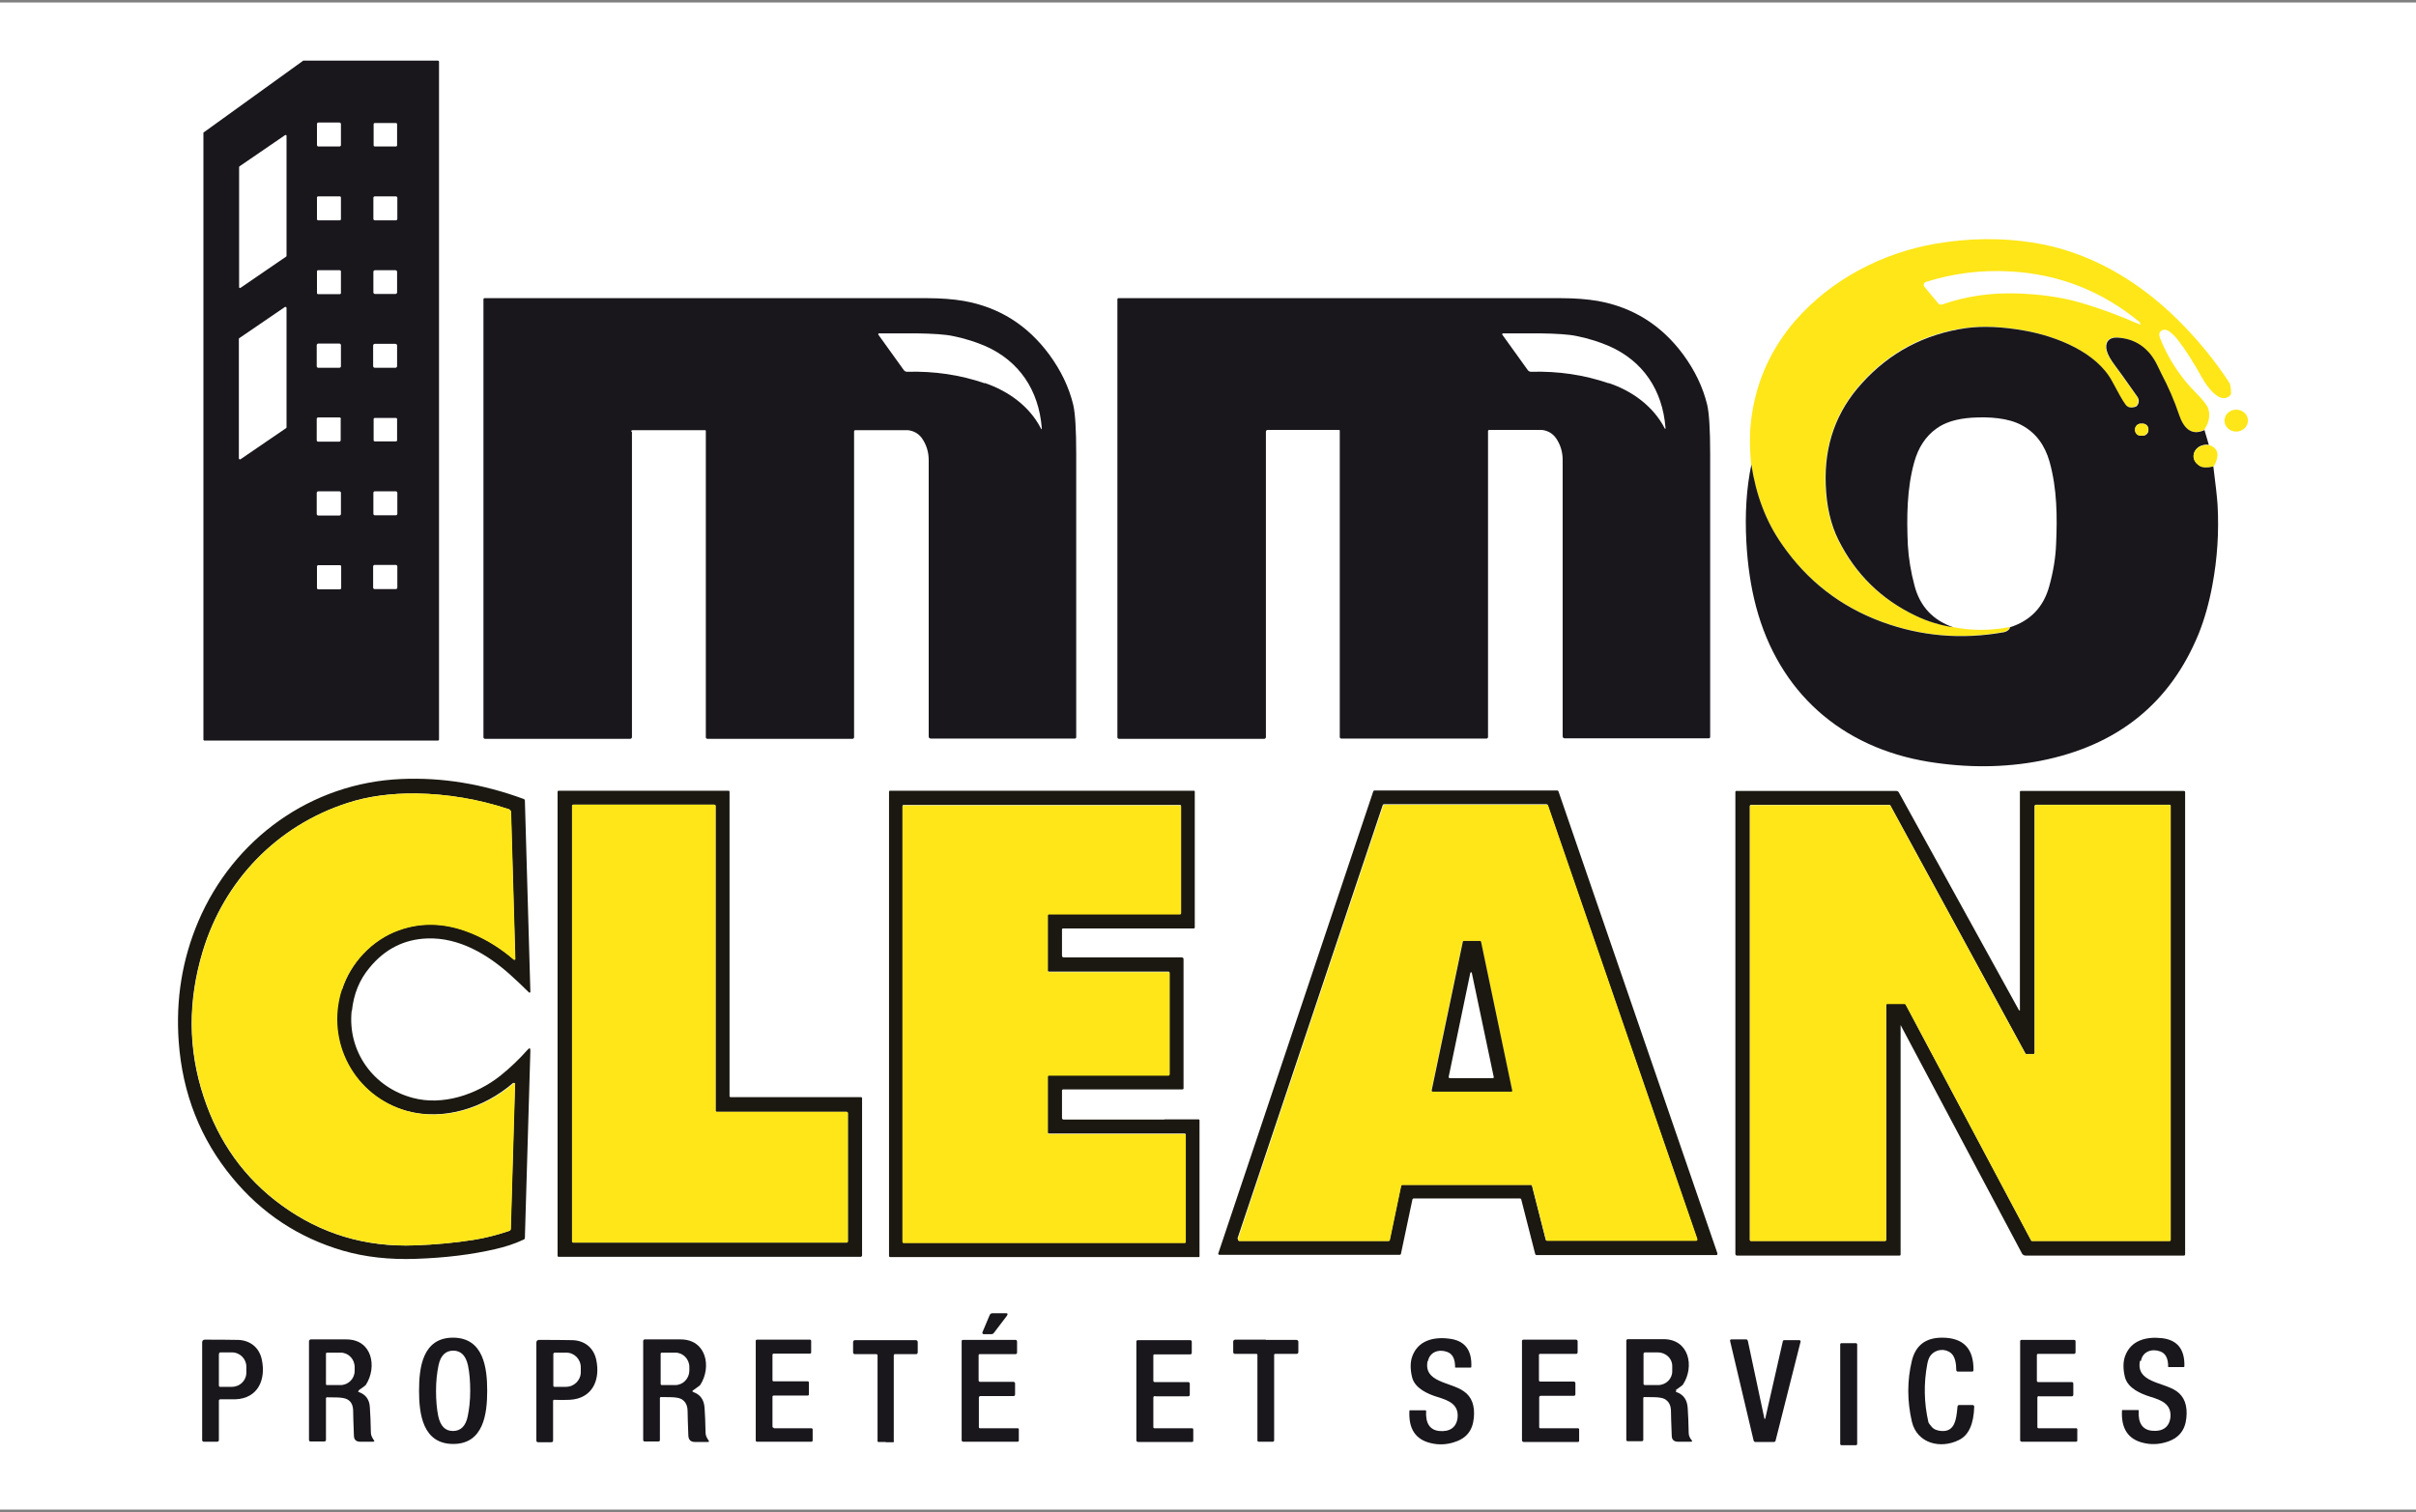 <svg xmlns="http://www.w3.org/2000/svg" viewBox="0 0 968 606"><rect x="0" y="0" width="968" height="606" fill="#808080" stroke="none"/><defs><style>      .cls-1 {        fill: #fff;      }      .cls-2 {        fill: #1b1811;      }      .cls-3 {        fill: #ffe618;      }      .cls-4 {        fill: #19171c;      }    </style></defs><g><g id="Calque_1"><rect class="cls-1" x="-1" y="1" width="971" height="604"></rect><path class="cls-4" d="M81.5,296.3V53.3c0-.1,0-.3.2-.3l39.8-28.7c0,0,.2,0,.2,0h53.8c.2,0,.4.2.4.4h0v271.7c0,.2-.2.4-.4.4h-93.6c-.2,0-.4-.2-.4-.4h0ZM136.6,49.7c0-.3-.3-.6-.6-.6h-8.4c-.3,0-.6.2-.6.6v8.4c0,.3.2.6.6.6h8.4c.3,0,.6-.2.6-.6v-8.4ZM159.1,49.8c0-.3-.2-.5-.5-.5h-8.4c-.3,0-.5.2-.5.5v8.4c0,.3.2.5.5.5h8.4c.3,0,.5-.2.5-.5h0v-8.4ZM114.7,102.8c0,0,.1-.2.1-.3v-48.1c0-.2-.1-.3-.3-.3,0,0-.1,0-.2,0l-18.4,12.6c0,0-.1.2-.1.3v48.1c0,.2.1.3.3.3,0,0,.1,0,.2,0l18.4-12.6ZM136.6,79.2c0-.3-.2-.5-.5-.5h-8.6c-.3,0-.5.2-.5.5v8.6c0,.3.2.5.5.5h8.6c.3,0,.5-.2.5-.5h0v-8.6ZM159.2,79.3c0-.3-.3-.6-.6-.6h-8.4c-.3,0-.6.2-.6.6v8.4c0,.3.2.6.6.6h8.4c.3,0,.6-.2.6-.6v-8.4ZM136.6,108.8c0-.3-.2-.5-.5-.5h-8.6c-.3,0-.5.2-.5.5h0v8.6c0,.3.2.5.5.5h8.6c.3,0,.5-.2.5-.5v-8.6ZM159.1,108.9c0-.3-.3-.6-.6-.6h-8.3c-.3,0-.6.3-.6.6h0v8.3c0,.3.3.6.6.6h8.3c.3,0,.6-.3.6-.6v-8.3ZM114.6,171.6c.1,0,.2-.2.2-.3v-47.9c0-.2-.2-.4-.4-.4,0,0-.2,0-.2,0l-18.3,12.5c-.1,0-.2.2-.2.3v47.9c0,.2.2.4.4.4,0,0,.2,0,.2,0l18.3-12.5ZM136.6,138.3c0-.3-.3-.6-.6-.6h-8.5c-.3,0-.6.3-.6.6h0v8.5c0,.3.3.6.6.6h8.5c.3,0,.6-.3.6-.6h0s0-8.5,0-8.5ZM159.1,138.5c0-.4-.3-.7-.7-.7h-8.2c-.4,0-.7.3-.7.7v8.2c0,.4.3.7.7.7h8.2c.4,0,.7-.3.7-.7h0s0-8.2,0-8.2ZM136.6,167.9c0-.3-.2-.6-.6-.6h-8.5c-.3,0-.6.2-.6.6h0v8.5c0,.3.2.6.5.6h8.5c.3,0,.6-.2.6-.6h0v-8.5ZM159.1,168c0-.3-.2-.5-.5-.5h-8.4c-.3,0-.5.2-.5.5h0s0,8.4,0,8.4c0,.3.2.5.5.5h8.4c.3,0,.5-.2.5-.5h0s0-8.4,0-8.4ZM136.6,197.5c0-.3-.3-.6-.6-.6h-8.5c-.3,0-.6.3-.6.6h0v8.5c0,.3.3.6.6.6h8.5c.3,0,.6-.3.6-.6h0v-8.5ZM159.2,197.5c0-.3-.3-.6-.6-.6h-8.4c-.3,0-.6.2-.6.6v8.4c0,.3.2.6.6.6h8.4c.3,0,.6-.2.6-.6v-8.4ZM136.7,227c0-.3-.2-.5-.6-.5h-8.6c-.3,0-.5.3-.5.6v8.6c0,.3.3.5.6.5h8.6c.3,0,.5-.3.5-.6h0s0-8.6,0-8.6ZM159.2,227c0-.3-.3-.6-.6-.6h-8.5c-.3,0-.6.3-.6.6v8.5c0,.3.3.6.6.6h8.5c.3,0,.6-.3.6-.6v-8.5Z"></path><path class="cls-3" d="M883.2,172.2c-2.1,1.1-4,1.2-5.7.4-2.3-1.1-3.8-4-4.6-6.4-1.9-5.7-4.3-11.2-7.2-16.7,0,0-.6-1.2-1.6-3.3-3.2-6.5-8.6-10.6-16.2-11-3.3-.1-4.8,2.1-4,5.2.4,1.6,1.5,3.6,3.4,6.1,1,1.4,4,5.5,8.8,12.3,1,1.4.7,3.2-.5,4.1,0,0,0,0-.1,0-1.9.7-3.2.4-4.1-.9-1.1-1.6-2.9-4.6-5.3-9.2-6.2-11.7-22.2-18.1-35.2-20.4-8.9-1.6-16.7-1.9-23.4-1-16.6,2.3-30.5,9.7-41.7,22.1-10.2,11.3-15,24.8-14.5,40.6.3,8.6,2,16,5.1,22.2,6.8,13.7,17.1,23.8,31,30.4,4.8,2.3,9.8,3.8,15,4.6,7.5,1.5,15.1,1.5,22.8,0,0,.4-.3.9-1,1.4-.4.3-.9.5-1.5.6-16.9,3-33.2,1.6-48.9-4.2-16.5-6.1-29.8-16.5-39.9-31-6.3-9.1-10.4-19.8-12.3-32-.7-7.6-.6-14.2.3-19.8,2.1-14.3,8-26.9,17.4-37.8,14.3-16.4,34.7-27.1,56.1-30.8,13.3-2.3,26.5-2.5,39.6-.4,21.8,3.5,41.4,14.9,57.4,30.7,7.9,7.8,14.8,16.2,20.7,25.2.5.8.8,2.2.8,4.3,0,.3-.1.6-.3.9-3.9,4-9.1-3.2-10.9-6.3-3.8-6.8-7.1-12-9.9-15.6-1.2-1.6-2.5-2.9-4-3.9-1.1-.7-2.6-.6-3.3.4-.1.2-.2.3-.3.5-.2.5,0,1.3.4,2.4,3.4,8.3,8.2,15.5,14.3,21.6,2.7,2.7,4.3,4.8,4.8,6.1.9,2.7.5,5.5-1.4,8.4ZM857.4,129.2c-15.1-12.5-32.3-19.3-51.7-20.4-11.7-.7-23,.7-34.1,4.2-.6.2-1,.9-.8,1.5,0,.1.1.3.2.4l5.6,6.7c.4.5,1,.6,1.6.4,9.5-3.3,19.4-4.7,29.7-4.4,9.6.3,18,1.5,25.3,3.6,8.3,2.4,16.3,5.4,24,8.8.2,0,.4,0,.5,0,0,0,0-.1,0-.2,0,0-.2-.2-.4-.4Z"></path><path class="cls-4" d="M253.2,173v122.4c0,.4-.3.7-.7.7h-58.2c-.3,0-.6-.3-.6-.6V119.9c0-.2.2-.4.4-.4h0c8.3,0,67.5,0,177.6,0,5.4,0,10.2.4,14.4,1.1,14.2,2.5,25.6,9.7,34.3,21.5,4.7,6.4,7.9,13.1,9.6,20.1.8,3.4,1.2,10,1.2,19.7,0,31.9,0,69.7,0,113.5,0,.4-.2.6-.6.6h-57.7c-.4,0-.8-.3-.8-.8,0-28.6,0-65.5,0-110.8,0-3.2-.9-6.1-2.6-8.6-1.3-1.9-3.2-3.1-5.7-3.4-.2,0-2.3,0-6.3,0-5.3,0-10.2,0-14.8,0-.3,0-.5.2-.5.5v122.6c0,.3-.3.6-.6.6h-58.2c-.3,0-.6-.3-.6-.6v-122.8c0-.2-.1-.3-.3-.3h-29c-.4,0-.6.2-.6.6ZM394.6,153.5c9.6,3.3,17.9,9.4,22.4,18.1.3.6.4.6.4-.1-1.2-15.1-9-26.8-22.6-32.8-3.7-1.6-8-3-12.9-4-3.2-.7-8.1-1-14.8-1.1-5.4,0-10.4,0-14.9,0-.2,0-.3.1-.3.3,0,0,0,.1,0,.2l10.2,14.2c.3.5.9.7,1.4.7,10.8-.3,21.1,1.2,31,4.6Z"></path><path class="cls-4" d="M507.8,172.4c-.4,0-.6.2-.6.6v122.4c0,.4-.3.7-.7.7h-58.2c-.3,0-.6-.3-.6-.6h0V119.9c0-.2.2-.4.4-.4,8.3,0,67.5,0,177.6,0,5.4,0,10.2.4,14.4,1.1,14.1,2.5,25.6,9.7,34.3,21.5,4.7,6.4,7.9,13.1,9.6,20.1.8,3.4,1.2,10,1.2,19.7,0,31.9,0,69.7,0,113.4,0,.4-.2.6-.6.6h-57.7c-.4,0-.8-.3-.8-.8,0-28.6,0-65.5,0-110.8,0-3.2-.9-6.1-2.6-8.6-1.3-1.9-3.2-3.1-5.7-3.4-.2,0-2.3,0-6.3,0-5.3,0-10.2,0-14.8,0-.3,0-.5.2-.5.5v122.6c0,.3-.3.6-.6.6h-58.2c-.3,0-.6-.3-.6-.6v-122.8c0-.2-.1-.3-.3-.3h-29ZM644.5,153.5c9.6,3.2,17.9,9.4,22.4,18,.3.6.4.6.4-.1-1.2-15.1-9-26.7-22.6-32.7-3.7-1.6-8-3-12.9-4-3.2-.7-8.1-1-14.8-1.1-5.4,0-10.3,0-14.8,0-.2,0-.3.1-.3.3,0,0,0,.1,0,.2l10.2,14.2c.3.5.9.7,1.4.7,10.8-.3,21.1,1.2,31,4.6Z"></path><path class="cls-4" d="M883.2,172.2l1.8,6.1c-5.6-.8-8.7,5.6-3.4,8.5.9.5,2.7.6,5.2.1.9,7.2,1.5,12.3,1.7,15.5.6,10.8-.1,21.5-2.1,32.2-1.3,7-3.1,13.4-5.4,19.2-11.4,28-32.5,45-63.4,51.1-14.4,2.8-29.4,2.9-44.9.4-35-5.7-60-27.9-69.1-62.1-2.1-7.9-3.4-16.6-3.9-26-.6-11.1,0-21.4,2-31,1.9,12.3,5.9,22.9,12.3,32,10.1,14.6,23.4,24.9,39.9,31,15.7,5.8,32,7.2,48.9,4.2.6-.1,1.1-.3,1.5-.6.7-.5,1-.9,1-1.4,8.2-2.6,13.5-8.1,15.8-16.6,1.6-5.8,2.5-11.4,2.7-16.7.5-11,.4-22.2-2.6-33-1.9-6.7-5.5-11.6-11-14.6-5.6-3.1-13.4-3.5-20.1-3.1-6.2.4-10.9,1.9-14.3,4.4-4.3,3.1-7.2,7.6-8.8,13.3-3,10.6-3.1,22.3-2.6,33.3.3,5.3,1.2,10.8,2.7,16.4,2.2,8.3,7.4,13.8,15.5,16.6-5.2-.8-10.2-2.3-15-4.6-13.9-6.6-24.2-16.8-31-30.4-3.1-6.2-4.8-13.6-5.1-22.2-.6-15.8,4.2-29.3,14.5-40.6,11.2-12.4,25.1-19.7,41.7-22.1,6.7-.9,14.4-.6,23.4,1,13,2.3,29,8.7,35.2,20.4,2.4,4.5,4.1,7.6,5.3,9.2.9,1.3,2.3,1.5,4.1.9,0,0,0,0,.1,0,1.3-1,1.5-2.8.5-4.1-4.8-6.8-7.7-10.9-8.8-12.3-1.9-2.5-3-4.5-3.4-6.1-.8-3.1.7-5.3,4-5.2,7.6.3,13,4.4,16.2,11,1,2.1,1.6,3.2,1.6,3.3,2.9,5.5,5.3,11,7.2,16.7.8,2.4,2.3,5.4,4.6,6.4,1.7.8,3.6.6,5.7-.4ZM860.8,172c0-1.2-1-2.2-2.2-2.2h-.9c-1.2,0-2.2,1-2.2,2.2v.4c0,1.2,1,2.2,2.2,2.2h.9c1.2,0,2.2-1,2.2-2.2v-.4Z"></path><ellipse class="cls-3" cx="896" cy="168.6" rx="4.7" ry="4.4" transform="translate(-2.3 12.5) rotate(-.8)"></ellipse><rect class="cls-3" x="855.7" y="169.5" width="4.8" height="5.3" rx="2.2" ry="2.2" transform="translate(684.4 1030) rotate(-89.9)"></rect><path class="cls-3" d="M885,178.3c2.8.9,3.9,2.7,3.3,5.3-.3,1.4-.8,2.5-1.5,3.4-2.6.4-4.3.4-5.2-.1-5.3-2.9-2.2-9.3,3.4-8.5Z"></path><path class="cls-2" d="M140.9,405.1c-1.7,16.2,8.6,30.7,24.5,34.9,11.8,3.2,25.4-1.2,35.1-8.9,4-3.2,7.6-6.7,10.9-10.4.8-.9,1.1-.7,1.1.4l-2.2,75c0,.3-.2.6-.5.7-3.6,1.7-7.4,2.9-11.3,3.8-9.5,2.2-20,3.5-31.7,3.9-10.7.4-20.6-.7-29.5-3.3-17.7-5.2-32.4-14.9-44.2-29.2-12.8-15.5-20-33.7-21.5-54.6-1.2-16.9,1.4-32.9,7.8-48,14.1-33.2,45.2-55.7,81.5-57.2,16.3-.7,32.6,2,48.9,8,.3.1.5.3.5.6l2.2,76.7c0,.2-.1.3-.3.3,0,0-.2,0-.2,0-2.6-2.6-5.1-4.9-7.4-7-9.4-8.5-20.8-15.1-33.3-14.7-9.3.3-17.1,4.2-23.3,11.8-4,4.8-6.3,10.5-7,17.2ZM137,396.6c3.4-10.8,12.1-20.1,22.8-23.9,9.6-3.4,19.6-2.9,30,1.6,5.6,2.4,11,5.8,16.1,10.2.2.1.4.1.5,0,0,0,0-.2,0-.2l-1.7-58.8c0-.5-.4-1-.9-1.2-12.1-4-24.5-6.1-37.1-6.3-10.2-.1-19.3,1.1-27.5,3.8-28.2,9.1-49.4,31-58,59.5-6,19.9-5.9,39.3.4,58.3,6,18.2,16.4,32.7,31.3,43.5,15.7,11.4,33.5,16.8,53.4,16,8-.3,15.8-1,23.4-2.2,4.5-.7,9.3-1.9,14.3-3.6.4-.1.6-.4.6-.9l1.7-58c0-.2-.2-.4-.4-.4,0,0-.2,0-.3,0-11.7,10.1-28,15.3-42.7,11.2-21-5.8-32.8-27.7-26.2-48.7Z"></path><path class="cls-2" d="M345,503.7h-121.2c-.2,0-.4-.2-.4-.4h0v-186c0-.2.2-.4.4-.4h68.1c.2,0,.4.2.4.4v122c0,.2.2.4.4.4h52.3c.2,0,.4.2.4.4v63.1c0,.2-.2.4-.4.4ZM339.7,446.1c0-.3-.2-.5-.5-.5h-52c-.3,0-.5-.2-.5-.5v-122.1c0-.3-.2-.5-.5-.5h-56.5c-.3,0-.5.2-.5.5h0v174.5c0,.3.2.5.5.5h109.5c.3,0,.5-.2.5-.5v-51.4Z"></path><path class="cls-2" d="M466.5,448.6h13.7c.2,0,.4.2.4.4h0v54.5c0,.2,0,.3-.3.3h-123.6c-.3,0-.5-.2-.5-.5h0v-186c0-.2.1-.4.4-.4h121.8c.2,0,.3.2.3.3h0v54.5c0,.2-.2.4-.4.4h-52.4c-.2,0-.4.2-.4.4v10.5c0,.4.3.7.7.7h47.3c.4,0,.7.3.7.7v51.8c0,.2-.2.4-.4.4h-47.8c-.3,0-.5.2-.5.5v11c0,.3.3.6.6.6,0,0,0,0,0,0h40.4ZM475.1,454.7c0-.2-.2-.4-.4-.4h-54.5c-.2,0-.4-.2-.4-.4v-22.6c0-.2.2-.4.4-.4h48c.2,0,.4-.2.4-.4h0v-40.7c0-.2-.2-.4-.4-.4h-48c-.2,0-.4-.2-.4-.4h0v-22.3c0-.2.2-.4.4-.4h52.6c.2,0,.4-.2.4-.4h0v-42.9c0-.2-.2-.4-.4-.4h-110.8c-.2,0-.4.2-.4.4h0v174.6c0,.2.2.4.4.4h112.7c.2,0,.4-.2.4-.4h0v-43.1Z"></path><path class="cls-2" d="M488.1,502.4l62.1-185.2c0-.2.3-.4.5-.4h73.2c.2,0,.4.1.5.3l63.7,185.2c0,.3,0,.6-.3.7,0,0-.1,0-.2,0h-72c-.2,0-.4-.2-.5-.4l-5.6-21.9c0-.2-.3-.4-.5-.4h-42.6c-.2,0-.4.2-.5.4l-4.6,21.8c0,.2-.3.4-.5.4h-72.2c-.3,0-.5-.2-.5-.5,0,0,0-.1,0-.2ZM496,496.6c0,.3,0,.6.4.7,0,0,.1,0,.2,0h59.7c.3,0,.5-.2.5-.5l4.5-21.5c0-.3.3-.4.5-.5h51.5c.3,0,.5.2.5.4l5.5,21.6c0,.2.3.4.5.4h59.6c.3,0,.6-.3.5-.6,0,0,0-.1,0-.2l-59.8-173.7c0-.2-.3-.4-.5-.4h-65.1c-.2,0-.5.2-.5.4l-58.2,173.7Z"></path><path class="cls-2" d="M809.1,404.9c0,0,.2.1.2,0,0,0,0,0,0-.1v-87.5c0-.2.1-.3.3-.3h65.5c.2,0,.4.2.4.4v185.3c0,.3-.2.5-.5.5h-63.4c-.6,0-1.2-.3-1.5-.9l-48.5-91.3c0-.2-.1-.2-.1,0v91.8c0,.2-.2.4-.4.4h-65.2c-.3,0-.6-.3-.6-.6v-185.2c0-.2.1-.4.3-.4h64.2c.4,0,.8.2,1,.6l48.2,87.4ZM815.6,322.6c-.2,0-.4.2-.4.4v99c0,.2-.2.4-.4.4h-2.9c-.1,0-.3,0-.4-.2l-54.1-99.4c0-.1-.2-.2-.4-.2h-55.5c-.2,0-.4.2-.4.4v173.9c0,.2.2.4.4.4h53.8c.2,0,.4-.2.4-.4v-94.2c0-.2.2-.4.4-.4h7c.2,0,.3,0,.4.2l50.3,94.6c0,.1.2.2.4.2h55.1c.2,0,.4-.2.4-.4v-174c0-.2-.2-.4-.4-.4h-53.7Z"></path><path class="cls-3" d="M137,396.6c-6.7,21,5.2,42.8,26.2,48.7,14.7,4.1,31-1.1,42.7-11.2.2-.1.4-.1.5,0,0,0,0,.2,0,.3l-1.7,58c0,.4-.2.7-.6.9-5.1,1.7-9.8,2.9-14.3,3.6-7.6,1.2-15.4,1.9-23.4,2.2-19.9.7-37.7-4.6-53.4-16-14.9-10.8-25.3-25.3-31.3-43.5-6.3-19-6.4-38.5-.4-58.3,8.6-28.5,29.8-50.4,58-59.5,8.2-2.6,17.3-3.9,27.5-3.8,12.6.2,25,2.3,37.1,6.3.5.2.9.7.9,1.2l1.7,58.8c0,.2-.2.4-.4.4,0,0-.2,0-.2,0-5.1-4.4-10.5-7.8-16.1-10.2-10.4-4.5-20.4-5.1-30-1.6-10.7,3.8-19.4,13.1-22.8,23.9Z"></path><path class="cls-3" d="M339.7,446.1v51.4c0,.3-.2.5-.5.5h-109.5c-.3,0-.5-.2-.5-.5v-174.5c0-.3.2-.5.5-.5h56.5c.3,0,.5.2.5.5h0v122.1c0,.3.2.5.5.5h52c.3,0,.5.2.5.5Z"></path><path class="cls-3" d="M496,496.6l58.2-173.7c0-.2.3-.4.5-.4h65.1c.2,0,.5.2.5.4l59.8,173.7c0,.3,0,.6-.4.7,0,0-.1,0-.2,0h-59.6c-.3,0-.5-.2-.5-.4l-5.5-21.6c0-.2-.3-.4-.5-.4h-51.5c-.3,0-.5.2-.5.5l-4.5,21.5c0,.3-.3.4-.5.5h-59.7c-.3,0-.6-.3-.6-.6,0,0,0-.1,0-.2ZM605.4,437.5c.2,0,.4-.2.4-.4,0,0,0,0,0,0l-12.5-59.7c0-.2-.2-.3-.4-.3h-6.5c-.2,0-.3.1-.4.3l-12.5,59.7c0,.2,0,.4.3.4,0,0,0,0,0,0h31.4Z"></path><path class="cls-3" d="M815.6,322.6h53.7c.2,0,.4.2.4.4v174c0,.2-.2.4-.4.4h-55.1c-.2,0-.3,0-.4-.2l-50.3-94.6c0-.1-.2-.2-.4-.2h-7c-.2,0-.4.2-.4.4v94.2c0,.2-.2.4-.4.4h-53.8c-.2,0-.4-.2-.4-.4v-173.9c0-.2.2-.4.4-.4h55.5c.1,0,.3,0,.4.2l54.1,99.4c0,.1.2.2.4.2h2.9c.2,0,.4-.2.4-.4v-99c0-.2.2-.4.4-.4Z"></path><path class="cls-3" d="M475.1,454.7v43.1c0,.2-.2.4-.4.4h-112.7c-.2,0-.4-.2-.4-.4h0v-174.6c0-.2.2-.4.4-.4h110.8c.2,0,.4.2.4.4h0v42.9c0,.2-.2.4-.4.4h-52.6c-.2,0-.4.2-.4.4h0v22.3c0,.2.2.4.4.4h48c.2,0,.4.2.4.4h0v40.7c0,.2-.2.4-.4.4h-48c-.2,0-.4.2-.4.4h0v22.6c0,.2.2.4.4.4h54.5c.2,0,.4.2.4.4h0Z"></path><path class="cls-2" d="M605.4,437.5h-31.4c-.2,0-.4-.2-.4-.4,0,0,0,0,0,0l12.5-59.7c0-.2.2-.3.4-.3h6.5c.2,0,.3.1.4.3l12.5,59.7c0,.2,0,.4-.3.4,0,0,0,0,0,0ZM580.5,431.7c0,.2,0,.3.2.4,0,0,0,0,0,0h17.5c.2,0,.3-.2.3-.4,0,0,0,0,0,0l-8.8-41.8c0-.2-.2-.3-.4-.2-.1,0-.2.1-.2.2l-8.7,41.8Z"></path><path class="cls-4" d="M403.6,527.1l-5.4,7.1c-.2.3-.6.5-1,.5h-3c-.3,0-.6-.2-.6-.5,0,0,0-.2,0-.2l2.9-6.9c.2-.5.6-.8,1.2-.8h5.4c.6,0,.8.3.4.8Z"></path><path class="cls-4" d="M181.5,536.1c12.3,0,13.7,12.2,13.7,21.3,0,9.1-1.4,21.3-13.6,21.3-12.3,0-13.7-12.2-13.7-21.3,0-9.1,1.3-21.3,13.6-21.3ZM174.7,557.4c0,3.9.3,7.3.9,10.2.9,4,2.8,5.9,5.9,5.9,3.1,0,5.1-2,5.9-5.9.6-2.9,1-6.3,1-10.2,0-3.9-.3-7.3-.9-10.2-.9-4-2.9-5.9-5.9-5.9-3.1,0-5.1,2-5.9,5.9-.6,2.9-1,6.3-1,10.2Z"></path><path class="cls-4" d="M572,545.4c-1.8,8.7,9.2,8.4,14.5,12.2,3.2,2.2,4.5,5.8,4,10.7-.5,5.2-3.1,8.3-8.2,9.8-3,.9-6,1-8.9.3-6.2-1.4-9.1-5.7-8.7-13,0-.2.1-.2.3-.2h6.1c.2,0,.3.1.3.3-.3,4.9,1.5,7.6,5.2,8,4,.4,6.9-1.2,7.4-5.3.5-5.3-3.4-6.9-8-8.3-3.9-1.2-9-3.4-10.2-7.8-.8-3.2-.8-6.1,0-8.4,2.3-6.5,8.6-8,14.8-7.2,6.2.7,9.2,4.5,8.9,11.3,0,.2-.1.3-.3.3h-6c-.2,0-.2,0-.2-.2,0-3.3-1-5.3-3.2-6.1-3.3-1.2-7,0-7.7,3.8Z"></path><path class="cls-4" d="M776.5,573.3c6.7,1.4,7.3-4.1,7.8-9.6,0-.3.3-.6.6-.6h5.5c.3,0,.6.3.6.6s0,0,0,0c-.2,7-2.2,11.5-6.1,13.4-7.3,3.7-16.8,1.5-18.9-7.4-1.9-8.3-1.9-16.4,0-24.3,1.5-6.2,5.5-9.3,12.1-9.3,8.5,0,12.7,4.3,12.6,13,0,.4-.2.6-.7.6h-5.6c-.3,0-.6-.3-.6-.6s0,0,0,0c0-2.4-.4-5.4-2.1-6.8-2.4-2-6-1.6-8,.7-.7.8-1.2,2-1.5,3.6-1.5,7.9-1.3,15.7.4,23.2.1.5.6,1.2,1.5,2.2.6.6,1.4,1.1,2.2,1.2Z"></path><path class="cls-4" d="M857.4,545.4c-1.7,8.7,9.2,8.4,14.6,12.1,3.2,2.2,4.5,5.8,4,10.7-.5,5.1-3.1,8.3-8.2,9.8-3,.9-6,1-8.9.3-6.2-1.4-9.1-5.7-8.7-13,0-.2.1-.2.3-.2h6.1c.2,0,.3,0,.3.3-.3,4.9,1.5,7.6,5.3,8,4,.4,6.9-1.2,7.4-5.3.5-5.3-3.4-6.9-8-8.3-3.9-1.2-9-3.4-10.2-7.8-.8-3.2-.8-6.1,0-8.4,2.3-6.5,8.6-8,14.8-7.3,6.2.7,9.2,4.5,9,11.3,0,.2-.1.3-.3.3h-6c-.2,0-.3,0-.2-.2,0-3.3-1-5.3-3.2-6.1-3.3-1.2-7,0-7.7,3.8Z"></path><path class="cls-4" d="M88.1,560.9c-.2,0-.3.1-.4.3,0,0,0,0,0,0v15.9c0,.4-.2.7-.7.7h-5.4c-.3,0-.6-.3-.6-.6h0s0-39.3,0-39.3c0-.5.4-1,1-1,4.4,0,8.9,0,13.5.1,4.8.2,8.4,3.1,9.4,7.9,1.7,8-1.5,15.5-10.5,15.9-2.1,0-4.2,0-6.4,0ZM87.7,542.7v12.6c0,.3.2.5.5.5h4.7c3.2,0,5.8-2.5,5.8-5.7h0v-2.4c0-3.1-2.6-5.7-5.7-5.7h-4.7c-.3,0-.5.2-.5.5Z"></path><path class="cls-4" d="M143.8,557.3c-.4.3-.4.5,0,.6,2.8,1,4.3,3.1,4.4,6.3.2,2.5.3,5.8.4,10,0,1.1.6,2.1,1.2,3,.3.4.2.6-.3.6h-5.2c-1.6,0-2.5-.8-2.5-2.5-.2-5.1-.3-8.3-.3-9.6,0-2.4-.7-4-2.4-4.9-1.9-1-5.7-.7-8.1-.8-.2,0-.4.2-.4.4,0,0,0,0,0,0v16.7c0,.4-.3.6-.7.6h-5.5c-.4,0-.6-.2-.6-.7v-39.6c.1-.3.4-.6.7-.6,1.9,0,6.7,0,14.3,0,10.3,0,12.4,11,7.8,18.2-.2.3-1.2,1-2.9,2.2ZM130.6,542.5v12.1c0,.3.1.5.4.5h5.4c3.1,0,5.7-2.5,5.7-5.7v-1.5c0-3.2-2.5-5.8-5.6-5.8h-5.4c-.3,0-.5.2-.5.4h0Z"></path><path class="cls-4" d="M222,561c-.2,0-.3.1-.4.3,0,0,0,0,0,0v16c0,.4-.2.7-.7.7h-5.4c-.3,0-.6-.3-.6-.6h0v-39.4c0-.5.4-1,1-1,4.4,0,8.9,0,13.6.1,4.8.2,8.4,3.1,9.4,7.9,1.7,8-1.5,15.5-10.6,16-2.1.1-4.3.1-6.4,0ZM221.7,542.5v12.9c0,.2.2.4.4.4h4.7c3.2,0,5.9-2.6,5.9-5.9v-1.9c0-3.3-2.6-5.9-5.8-5.9h-4.7c-.2,0-.4.2-.4.4h0Z"></path><path class="cls-4" d="M277.8,557.9c2.8,1,4.3,3.1,4.5,6.4.2,2.5.3,5.8.4,10,0,1.1.6,2.1,1.2,3,.3.4.2.6-.3.6h-5.2c-1.6,0-2.5-.8-2.6-2.5-.2-5.2-.3-8.4-.3-9.7,0-2.4-.8-4-2.5-5-1.9-1-5.7-.7-8.2-.8-.2,0-.4.2-.4.4,0,0,0,0,0,0v16.8c0,.4-.2.6-.6.6h-5.5c-.4,0-.6-.2-.6-.6v-39.7c0-.3.3-.6.6-.6,1.9,0,6.7,0,14.4,0,10.3,0,12.5,11,7.9,18.2-.2.3-1.2,1-2.9,2.2-.4.3-.4.5,0,.6ZM264.7,542.5v12.1c0,.3.2.5.4.5h5.4c3.1,0,5.6-2.5,5.7-5.7v-1.5c0-3.2-2.5-5.8-5.6-5.8h-5.4c-.3,0-.5.2-.5.4h0Z"></path><path class="cls-4" d="M393,559.5c-.5,0-.8.2-.8.6v11.9c0,.2.2.4.4.4h15.1c.4,0,.5.2.5.5v4.4c0,.4-.2.5-.6.5h-21.6c-.4,0-.7-.2-.7-.6h0s0-39.7,0-39.7c0-.3.2-.5.5-.5h21.1c.4,0,.6.3.6.7v4.3c0,.4-.2.7-.6.7h-14.4c-.2,0-.4.2-.4.4v10.1c0,.4.2.6.6.6h13.4c.3,0,.6.3.6.6v4.4c0,.5-.2.7-.7.7h-13.1Z"></path><path class="cls-4" d="M462.9,559.5c-.5,0-.8.2-.8.6v11.9c0,.2.2.4.4.4h15.1c.4,0,.5.2.5.6v4.4c0,.4-.2.5-.6.5h-21.5c-.4,0-.7-.3-.7-.6v-39.7c0-.3.3-.5.6-.5h21c.4,0,.6.3.6.7v4.3c0,.4-.2.7-.6.7h-14.4c-.2,0-.4.2-.4.4v10.1c0,.4.2.6.6.6h13.4c.3,0,.6.3.6.6v4.4c0,.5-.2.7-.7.7h-13.1Z"></path><path class="cls-4" d="M507.2,537c4.8,0,8.9,0,12.2,0,.4,0,.8.3.8.7,0,0,0,0,0,0v4.2c0,.4-.3.7-.7.7h-8.6c-.2,0-.4.2-.4.4h0v34.3c0,.2-.2.4-.4.5-.8,0-1.8,0-2.9,0s-2.1,0-2.9,0c-.3,0-.5-.2-.5-.5h0s0-34.3,0-34.3c0-.2-.2-.4-.4-.4h-8.6c-.4,0-.7-.3-.7-.7v-4.2c0-.4.3-.8.8-.8,0,0,0,0,0,0,3.4,0,7.4,0,12.2,0Z"></path><path class="cls-4" d="M617.5,559.4c-.5,0-.8.2-.8.6v12c0,.2.1.4.4.4h15.1c.4,0,.5.2.5.6v4.4c0,.4-.2.5-.6.5h-21.6c-.4,0-.7-.3-.7-.7v-39.8c0-.3.3-.5.6-.5h21.1c.4.1.6.3.6.7v4.3c0,.4-.2.7-.6.7h-14.5c-.2,0-.4.2-.4.4h0v10.1c0,.4.2.6.6.6h13.4c.3,0,.6.3.6.6v4.4c0,.5-.2.7-.7.7h-13.1Z"></path><path class="cls-4" d="M707.1,568.7c0,0,.1,0,.2-.3,2.1-9.3,4.4-19.5,7-30.8,0-.3.3-.5.6-.5h5.9c.5,0,.7.2.6.7l-10,39.6c0,.3-.4.5-.7.5-1.3,0-2.5,0-3.7,0-1.2,0-2.4,0-3.7,0-.3,0-.6-.2-.7-.6l-9.4-39.8c-.1-.5,0-.7.6-.7h5.9c.3,0,.5.3.6.6,2.4,11.3,4.6,21.7,6.6,31,0,.2.1.3.2.3Z"></path><rect class="cls-4" x="738.3" y="537" width="6.8" height="40.9" rx=".5" ry=".5" transform="translate(-1 1.3) rotate(0)"></rect><path class="cls-4" d="M817.1,559.5c-.5,0-.8.2-.8.6v11.9c0,.2.2.4.4.4h15.1c.4,0,.5.2.5.5v4.4c0,.4-.2.5-.6.5h-21.6c-.4,0-.7-.2-.7-.6v-39.7c0-.3.2-.5.5-.5h21.1c.4,0,.6.2.6.6v4.3c0,.4-.2.7-.6.7h-14.5c-.2,0-.4.2-.4.5v10.2c0,.4.2.6.6.6h13.4c.3,0,.6.2.6.6v4.4c0,.5-.2.7-.7.7h-13.1Z"></path><path class="cls-4" d="M310.1,572.4h15c.3,0,.5.2.5.5h0v4.4c0,.3-.2.5-.5.5h-21.8c-.3,0-.5-.2-.5-.5v-39.9c0-.3.2-.5.5-.5h21.2c.3,0,.5.2.5.5h0v4.6c0,.3-.2.5-.5.5h-14.5c-.3,0-.5.2-.5.5h0v10.1c0,.3.2.5.5.5h13.6c.3,0,.5.2.5.5v4.7c0,.3-.2.5-.5.5h-13.6c-.3,0-.5.2-.5.5v11.9c0,.3.2.5.5.5Z"></path><path class="cls-4" d="M354.9,577.9c-1.1,0-2.1,0-2.9,0-.3,0-.5-.2-.4-.5v-34.3c0-.2-.3-.4-.5-.4h-8.6c-.4,0-.7-.3-.7-.6v-4.2c0-.4.3-.8.7-.8,0,0,0,0,0,0,3.4,0,7.4,0,12.2,0,4.8,0,8.9,0,12.2,0,.4,0,.8.3.8.7,0,0,0,0,0,0v4.2c0,.4-.3.7-.6.7,0,0,0,0,0,0h-8.6c-.2,0-.4.2-.4.5,0,0,0,0,0,0v34.3c.2.3,0,.5-.3.5-.8,0-1.8,0-2.9,0Z"></path><path class="cls-4" d="M671.7,557.3c-.4.3-.4.5,0,.6,2.8,1,4.3,3.1,4.5,6.4.2,2.5.3,5.8.4,10,0,1.1.5,2.1,1.2,2.9.3.4.2.6-.3.6h-5.2c-1.6,0-2.5-.8-2.5-2.5-.2-5.1-.3-8.4-.3-9.6,0-2.4-.8-4-2.5-5-1.9-1-5.7-.7-8.2-.8-.2,0-.4.2-.4.4,0,0,0,0,0,0v16.7c0,.4-.2.6-.7.6h-5.5c-.4,0-.6-.2-.6-.6v-39.7c0-.3.3-.6.6-.6,1.9,0,6.7,0,14.3,0,10.3,0,12.5,11,7.8,18.2-.2.3-1.2,1-2.9,2.2ZM658.5,542.6v12c0,.3.3.5.6.5,0,0,0,0,0,0h5.2c3.2,0,5.7-2.5,5.7-5.5v-2.2c0-3-2.6-5.4-5.8-5.4h-5.2c-.3,0-.5.3-.5.6Z"></path></g></g></svg>